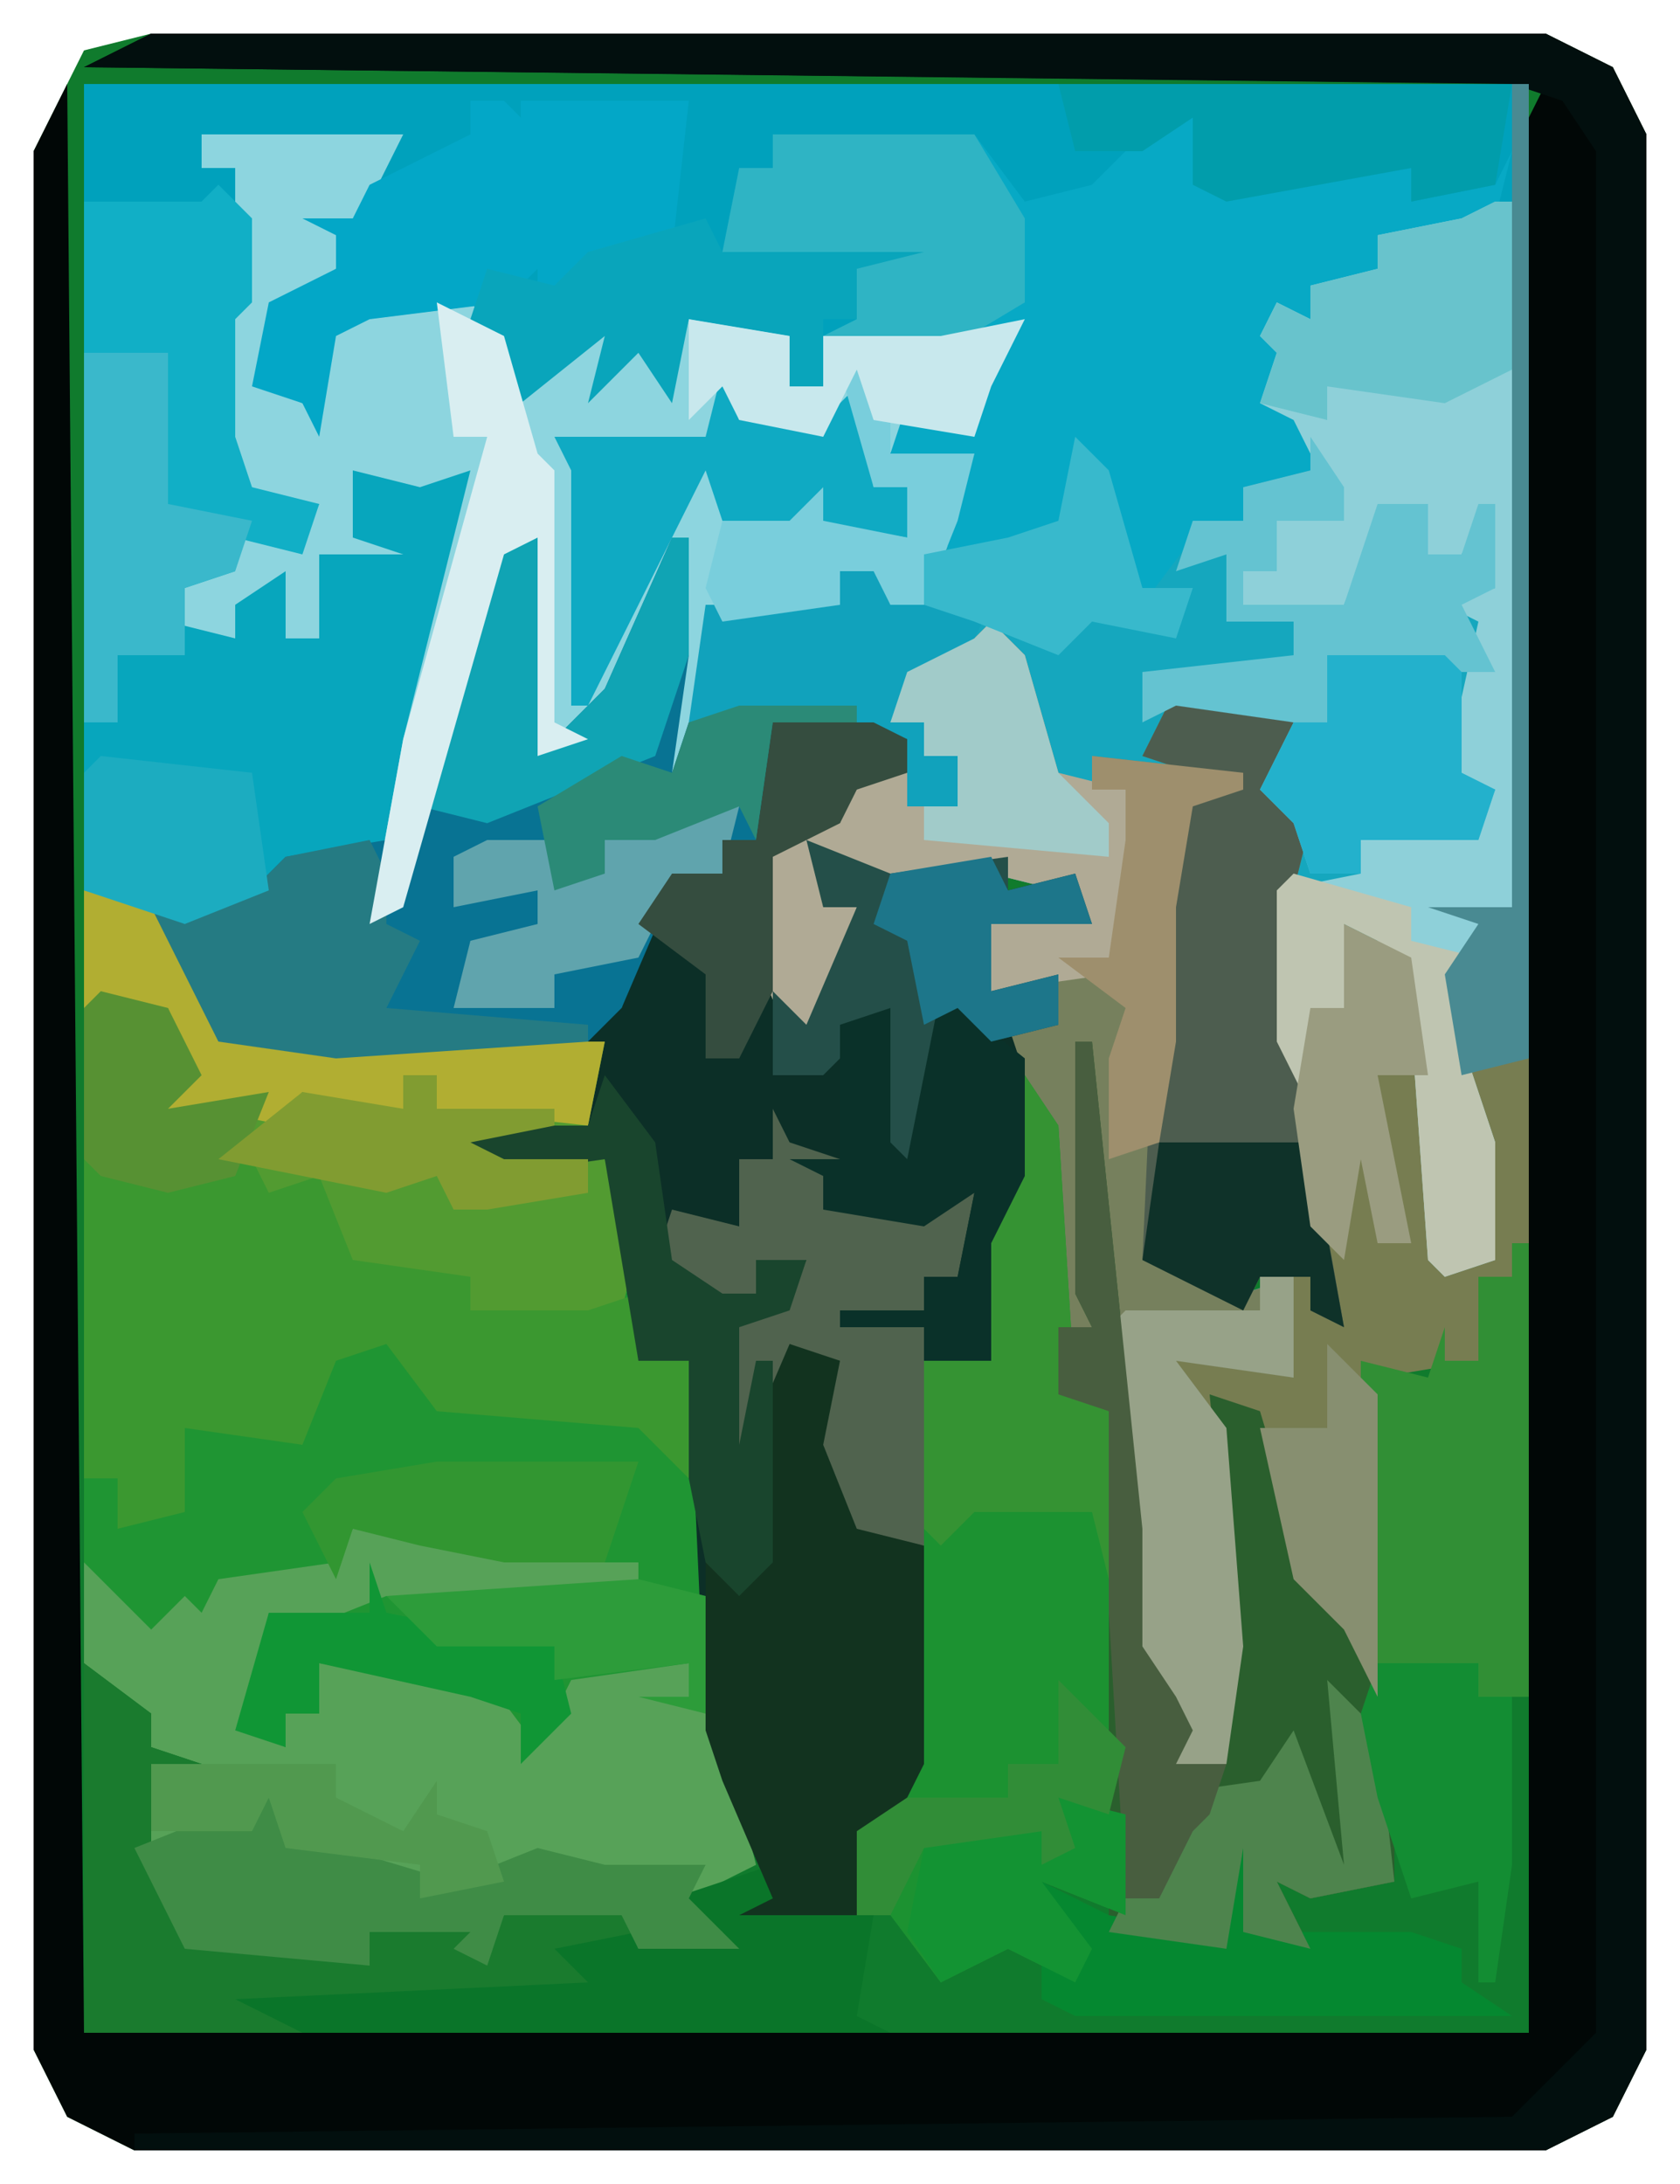 <?xml version="1.0" encoding="UTF-8"?>
<svg version="1.1" xmlns="http://www.w3.org/2000/svg" width="100" height="130">
<path d="M0,0 L83,0 L87,2 L89,6 L89,120 L87,124 L83,126 L-1,126 L-5,124 L-7,120 L-7,7 L-5,3 L-4,1 Z M82,3 L83,5 Z M-4,119 Z " fill="#107B2D" transform="translate(9,2)"/>
<path d="M0,0 L85,0 L85,49 L83,50 L82,57 L84,63 L84,70 L81,71 L80,70 L79,56 L77,51 L75,50 L75,55 L73,55 L73,61 L71,57 L71,48 L72,44 L70,42 L72,38 L65,37 L63,40 L69,41 L69,42 L66,43 L65,49 L64,65 L63,70 L69,72 L72,71 L72,77 L65,76 L68,80 L69,93 L68,100 L65,100 L64,97 L62,92 L61,76 L60,67 L60,74 L58,74 L57,62 L55,56 L58,56 L58,53 L54,54 L54,50 L57,49 L60,50 L58,48 L54,47 L46,48 L44,47 L44,49 L46,49 L44,56 L42,57 L40,52 L40,46 L43,43 L45,44 L46,41 L49,41 L49,39 L41,38 L40,45 L38,45 L38,47 L35,48 L32,55 L30,57 L15,58 L8,57 L3,49 L0,48 Z " fill="#00A1BC" transform="translate(5,5)"/>
<path d="M0,0 L12,0 L10,4 L8,8 L4,11 L4,15 L6,16 L8,11 L15,9 L18,12 L19,15 L23,11 L25,12 L25,13 L27,12 L28,15 L29,11 L35,12 L35,15 L37,15 L37,12 L42,12 L44,12 L49,11 L47,15 L46,18 L42,17 L41,19 L46,19 L45,25 L51,23 L52,18 L54,20 L56,27 L59,23 L62,23 L62,21 L66,20 L65,17 L63,16 L64,13 L63,12 L64,10 L66,11 L66,9 L70,8 L70,6 L75,5 L78,4 L78,46 L76,47 L75,54 L77,60 L77,67 L74,68 L73,67 L72,53 L70,48 L68,47 L68,52 L66,52 L66,58 L64,54 L64,45 L65,41 L63,39 L65,35 L58,34 L56,37 L62,38 L62,39 L59,40 L58,46 L57,62 L56,67 L62,69 L65,68 L65,74 L58,73 L61,77 L62,90 L61,97 L58,97 L57,94 L55,89 L54,73 L53,64 L53,71 L51,71 L50,59 L48,53 L51,53 L51,50 L47,51 L47,47 L50,46 L53,47 L51,45 L47,44 L39,45 L37,44 L37,46 L39,46 L37,53 L35,54 L33,49 L33,43 L36,40 L38,41 L39,38 L42,38 L42,36 L39,35 L29,35 L28,39 L27,36 L28,26 L23,36 L20,37 L20,24 L18,25 L12,46 L10,47 L12,36 L16,20 L13,21 L9,20 L9,24 L12,25 L7,25 L7,30 L5,30 L5,26 L2,28 L2,30 L-2,29 L0,25 L2,26 L2,24 L6,24 L7,22 L1,22 L2,19 L1,18 L1,11 L2,10 L2,2 L0,2 Z " fill="#15A7BE" transform="translate(12,8)"/>
<path d="M0,0 L83,0 L87,2 L89,6 L89,120 L87,124 L83,126 L-1,126 L-5,124 L-7,120 L-7,7 L-5,3 L-4,119 L82,119 L82,5 L83,3 L-4,2 Z " fill="#010706" transform="translate(9,2)"/>
<path d="M0,0 L4,1 L8,8 L19,9 L31,9 L30,14 L23,15 L25,16 L31,16 L33,21 L33,28 L36,28 L38,50 L40,58 L36,60 L39,63 L33,63 L32,61 L25,61 L24,64 L22,63 L23,62 L17,62 L17,64 L6,63 L3,57 L4,51 L2,51 L0,46 Z " fill="#1F9533" transform="translate(5,53)"/>
<path d="M0,0 L2,2 L2,7 L1,8 L1,15 L2,18 L6,19 L5,22 L1,21 L1,23 L-2,24 L-2,26 L1,27 L1,25 L-1,24 L4,23 L4,27 L6,27 L6,22 L8,21 L8,17 L15,17 L14,26 L10,43 L16,22 L19,21 L19,34 L23,30 L27,21 L28,21 L28,28 L27,35 L28,32 L31,31 L38,31 L38,32 L33,32 L32,39 L30,39 L30,41 L27,42 L24,49 L22,51 L7,52 L0,51 L-5,43 L-8,42 L-8,1 L-1,1 Z " fill="#07A6BD" transform="translate(13,11)"/>
<path d="M0,0 L6,0 L8,1 L8,3 L5,4 L4,6 L0,8 L0,14 L2,18 L5,11 L3,11 L2,7 L7,9 L14,8 L14,10 L18,9 L19,12 L13,12 L13,16 L17,15 L17,18 L14,18 L15,20 L15,27 L13,31 L13,38 L9,38 L9,62 L7,66 L5,66 L5,71 L-2,71 L0,70 L-3,63 L-4,60 L-5,38 L-8,38 L-10,26 L-17,27 L-19,24 L-11,24 L-11,19 L-12,17 L-9,17 L-7,10 L-3,9 L-3,7 L-1,7 Z " fill="#0C2F27" transform="translate(46,43)"/>
<path d="M0,0 L1,0 L1,69 L0,71 L-2,71 L-2,76 L-8,77 L-8,98 L-7,107 L-12,108 L-14,107 L-12,111 L-16,110 L-16,105 L-17,111 L-24,110 L-24,79 L-27,78 L-27,74 L-25,74 L-26,72 L-26,57 L-25,57 L-22,86 L-22,93 L-20,96 L-19,98 L-20,100 L-17,100 L-17,88 L-18,80 L-21,77 L-20,75 L-13,77 L-13,71 L-15,71 L-16,73 L-22,70 L-21,48 L-20,44 L-22,42 L-19,41 L-22,40 L-20,36 L-13,38 L-14,42 L-12,44 L-13,48 L-13,57 L-12,55 L-10,55 L-10,50 L-6,52 L-5,56 L-4,70 L-1,70 L-3,60 L-4,53 L-2,50 L-5,49 L0,49 Z " fill="#777D51" transform="translate(90,5)"/>
<path d="M0,0 L12,0 L10,4 L8,8 L4,11 L4,15 L6,16 L8,11 L15,9 L18,12 L19,15 L23,11 L25,12 L25,13 L27,12 L28,15 L29,11 L35,12 L35,15 L37,15 L37,12 L42,12 L44,12 L49,11 L47,15 L46,18 L42,17 L41,19 L46,19 L45,23 L43,28 L41,28 L40,26 L38,26 L38,28 L31,29 L29,38 L27,39 L28,26 L23,36 L20,37 L20,24 L18,25 L12,46 L10,47 L12,36 L16,20 L13,21 L9,20 L9,24 L12,25 L7,25 L7,30 L5,30 L5,26 L2,28 L2,30 L-2,29 L0,25 L2,26 L2,24 L6,24 L7,22 L1,22 L2,19 L1,18 L1,11 L2,10 L2,2 L0,2 Z " fill="#8DD5DF" transform="translate(12,8)"/>
<path d="M0,0 L9,0 L9,2 L17,2 L17,4 L6,5 L2,4 L-3,6 L-5,5 L-6,12 L-4,13 L-4,11 L-2,11 L-2,8 L8,9 L11,13 L13,9 L20,8 L22,12 L24,20 L20,22 L23,25 L17,25 L16,23 L9,23 L8,26 L6,25 L7,24 L1,24 L1,26 L-10,25 L-13,19 L-12,13 L-14,13 L-16,8 L-16,2 L-12,6 L-10,4 L-9,5 L-8,3 L-1,2 Z " fill="#57A258" transform="translate(21,91)"/>
<path d="M0,0 L2,0 L2,4 L15,3 L15,5 L20,4 L21,2 L20,6 L15,8 L13,7 L14,10 L11,11 L9,10 L9,12 L8,13 L6,17 L9,18 L9,21 L5,22 L5,24 L2,25 L-1,29 L-3,27 L-4,21 L-5,20 L-6,24 L-8,25 L-10,28 L-12,28 L-13,24 L-11,20 L-16,20 L-15,17 L-11,19 L-12,16 L-8,12 L-13,14 L-15,15 L-15,13 L-20,13 L-18,12 L-18,9 L-14,8 L-26,8 L-25,3 L-23,3 L-23,1 L-11,1 L-8,5 L-4,4 Z " fill="#07A9C5" transform="translate(69,7)"/>
<path d="M0,0 L2,2 L4,9 L6,10 L6,8 L15,9 L15,10 L12,11 L11,17 L10,33 L9,38 L15,40 L18,39 L18,45 L11,44 L14,48 L15,61 L14,68 L11,68 L10,65 L8,60 L7,44 L6,35 L6,42 L4,42 L3,30 L1,24 L4,24 L4,21 L0,22 L0,18 L3,17 L6,18 L4,16 L0,15 L-8,16 L-10,15 L-10,17 L-8,17 L-10,24 L-12,25 L-14,20 L-14,14 L-11,11 L-9,12 L-8,9 L-5,9 L-5,11 L-2,11 L-2,8 L-4,8 L-4,6 L-6,6 L-5,3 L-1,1 Z " fill="#76805D" transform="translate(59,37)"/>
<path d="M0,0 L83,0 L87,2 L89,6 L89,120 L87,124 L83,126 L-1,126 L-1,125 L81,124 L86,119 L86,7 L84,4 L81,3 L-4,2 Z " fill="#020F0E" transform="translate(9,2)"/>
<path d="M0,0 L2,0 L2,13 L6,9 L10,0 L11,0 L11,7 L10,14 L11,11 L14,10 L21,10 L21,11 L16,11 L15,18 L13,18 L13,20 L10,21 L7,28 L5,30 L-10,31 L-17,30 L-21,22 L-15,21 L-13,19 L-7,18 L-7,22 L-1,1 Z " fill="#087393" transform="translate(30,32)"/>
<path d="M0,0 L2,3 L3,19 L5,20 L6,32 L6,50 L1,48 L4,52 L3,54 L-1,52 L-5,54 L-8,50 L-10,50 L-10,45 L-8,44 L-7,41 L-6,17 L-2,17 L-3,10 L-1,6 Z " fill="#1C9231" transform="translate(61,64)"/>
<path d="M0,0 L1,0 L1,42 L-1,43 L-2,50 L0,56 L0,63 L-3,64 L-4,63 L-5,49 L-7,44 L-9,43 L-9,48 L-11,48 L-11,54 L-13,50 L-13,41 L-8,40 L-8,38 L-1,37 L0,35 L-3,34 L-1,25 L-3,24 L0,23 L-1,19 L-2,21 L-4,21 L-4,18 L-7,19 L-9,24 L-15,24 L-15,22 L-13,22 L-13,19 L-9,19 L-12,13 L-14,12 L-13,9 L-14,8 L-13,6 L-11,7 L-11,5 L-7,4 L-7,2 L-2,1 Z " fill="#8ED0D9" transform="translate(89,12)"/>
<path d="M0,0 L4,1 L8,8 L19,9 L31,9 L30,14 L23,15 L25,16 L31,16 L33,21 L32,25 L27,27 L23,25 L23,23 L16,23 L14,21 L14,17 L10,19 L9,17 L5,18 L1,17 L0,16 Z " fill="#529B31" transform="translate(5,53)"/>
<path d="M0,0 L4,2 L7,1 L8,3 L11,2 L13,7 L20,8 L20,10 L25,10 L27,10 L30,9 L30,13 L33,13 L33,20 L31,18 L30,17 L18,16 L15,12 L12,13 L10,18 L3,17 L3,22 L-1,23 L-1,20 L-3,20 L-3,1 L-1,2 Z " fill="#3B9830" transform="translate(8,68)"/>
<path d="M0,0 L4,3 L4,5 L7,6 L4,6 L4,12 L6,14 L6,17 L15,17 L17,18 L17,16 L24,15 L24,17 L25,15 L32,14 L33,17 L38,16 L35,14 L41,12 L41,14 L47,15 L46,21 L48,22 L0,22 Z " fill="#0A7529" transform="translate(5,99)"/>
<path d="M0,0 L1,0 L4,29 L4,36 L6,39 L7,41 L6,43 L9,43 L9,31 L8,21 L11,22 L14,32 L17,35 L19,45 L19,50 L14,51 L12,50 L14,54 L10,53 L10,48 L9,54 L2,53 L2,22 L-1,21 L-1,17 L1,17 L0,15 Z " fill="#2A5F2D" transform="translate(64,62)"/>
<path d="M0,0 L4,2 L3,8 L5,12 L8,13 L8,26 L6,30 L4,30 L4,35 L-3,35 L-1,34 L-4,27 L-5,24 L-5,14 L-2,14 L-1,1 Z " fill="#12331F" transform="translate(47,79)"/>
<path d="M0,0 L7,2 L6,6 L8,8 L7,12 L7,21 L10,38 L8,37 L8,35 L5,35 L4,37 L-2,34 L-1,12 L0,8 L-2,6 L1,5 L-2,4 Z " fill="#4D5D4F" transform="translate(70,41)"/>
<path d="M0,0 L2,3 L2,5 L-2,5 L-2,8 L-4,8 L-4,10 L2,10 L4,4 L7,4 L7,7 L9,7 L10,4 L11,4 L11,9 L9,10 L11,14 L9,14 L9,20 L11,21 L10,24 L3,24 L3,26 L0,26 L-1,23 L-3,21 L-1,17 L-8,16 L-10,17 L-10,14 L-1,13 L-1,11 L-5,11 L-5,7 L-8,8 L-7,5 L-4,5 L-4,3 L0,2 Z " fill="#64C3D1" transform="translate(78,26)"/>
<path d="M0,0 L2,2 L2,7 L1,8 L1,15 L2,18 L6,19 L5,22 L1,21 L1,23 L-2,24 L-2,28 L-6,28 L-6,32 L-8,32 L-8,1 L-1,1 Z " fill="#11AFC6" transform="translate(13,11)"/>
<path d="M0,0 L2,2 L4,9 L8,10 L9,18 L7,21 L0,22 L0,18 L3,17 L6,18 L4,16 L0,15 L-8,16 L-10,15 L-10,17 L-8,17 L-10,24 L-12,25 L-14,20 L-14,14 L-11,11 L-9,12 L-8,9 L-5,9 L-5,11 L-2,11 L-2,8 L-4,8 L-4,6 L-6,6 L-5,3 L-1,1 Z " fill="#B0AA95" transform="translate(59,37)"/>
<path d="M0,0 L2,0 L3,1 L3,0 L13,0 L12,9 L6,11 L4,12 L4,10 L2,12 L-6,13 L-8,14 L-9,20 L-10,18 L-13,17 L-12,12 L-8,10 L-8,8 L-10,7 L-7,7 L-6,5 L0,2 Z " fill="#03A7C7" transform="translate(28,6)"/>
<path d="M0,0 L1,2 L4,3 L3,6 L9,6 L12,5 L11,10 L9,10 L9,26 L5,25 L3,20 L4,15 L1,14 L-2,21 L-3,21 L-3,13 L1,11 L2,9 L-1,9 L-1,11 L-4,12 L-7,9 L-6,6 L-2,7 L-2,3 L0,3 Z " fill="#50634E" transform="translate(46,66)"/>
<path d="M0,0 L1,0 L1,27 L-2,27 L-2,25 L-8,25 L-9,19 L-9,7 L-5,8 L-4,5 L-4,7 L-2,7 L-2,2 L0,2 Z " fill="#318F35" transform="translate(90,74)"/>
<path d="M0,0 L4,3 L4,5 L7,6 L4,6 L4,12 L6,14 L6,17 L15,17 L17,18 L17,16 L24,15 L24,17 L25,15 L32,14 L33,16 L28,17 L30,19 L9,20 L13,22 L0,22 Z " fill="#1A7B2E" transform="translate(5,99)"/>
<path d="M0,0 L2,0 L2,6 L-5,5 L-2,9 L-1,22 L-2,29 L-5,29 L-6,26 L-8,21 L-9,3 L-8,2 L0,2 Z " fill="#97A288" transform="translate(75,76)"/>
<path d="M0,0 L2,3 L3,19 L5,20 L5,30 L4,26 L-3,26 L-5,28 L-6,27 L-6,17 L-2,17 L-3,10 L-1,6 Z " fill="#359333" transform="translate(61,64)"/>
<path d="M0,0 L3,0 L4,2 L14,5 L19,3 L23,4 L29,4 L28,6 L31,9 L25,9 L24,7 L17,7 L16,10 L14,9 L15,8 L9,8 L9,10 L-2,9 L-5,3 L0,1 Z " fill="#3F8C46" transform="translate(13,107)"/>
<path d="M0,0 L1,2 L13,1 L16,3 L9,3 L9,6 L7,6 L7,10 L5,10 L5,7 L-1,6 L-2,11 L-4,8 L-7,11 L-6,7 L-11,11 L-14,6 L-13,3 L-9,4 L-7,2 Z " fill="#09A5BB" transform="translate(42,13)"/>
<path d="M0,0 L5,2 L12,1 L12,3 L16,2 L17,5 L11,5 L11,9 L15,8 L15,11 L11,12 L9,10 L8,11 L7,20 L4,18 L4,11 L1,14 L-2,14 L-2,9 L0,11 L3,4 L1,4 Z " fill="#244F49" transform="translate(48,50)"/>
<path d="M0,0 L27,0 L26,6 L21,7 L21,5 L10,7 L8,6 L8,2 L5,4 L1,4 Z " fill="#019DAB" transform="translate(63,5)"/>
<path d="M0,0 L12,0 L15,5 L15,10 L10,13 L8,14 L8,12 L3,12 L5,11 L5,8 L9,7 L-3,7 L-2,2 L0,2 Z " fill="#2FB4C4" transform="translate(46,8)"/>
<path d="M0,0 L1,3 L6,3 L8,1 L9,7 L11,7 L11,10 L5,9 L2,10 L0,9 L-1,6 L-8,20 L-9,20 L-9,6 L-10,4 L-1,4 Z " fill="#0FAAC3" transform="translate(43,22)"/>
<path d="M0,0 L4,1 L8,8 L19,9 L31,9 L30,14 L21,13 L21,11 L19,11 L19,13 L17,13 L16,15 L13,12 L12,14 L7,13 L3,14 L6,10 L5,7 L0,7 Z " fill="#B1AE32" transform="translate(5,53)"/>
<path d="M0,0 L5,4 L5,11 L3,15 L3,22 L-1,22 L-1,20 L-6,20 L-6,19 L-1,19 L-1,17 L1,17 L2,12 L-1,14 L-7,13 L-7,11 L-9,10 L-6,10 L-6,2 L-3,1 L-3,9 L-2,10 Z " fill="#0A3129" transform="translate(56,59)"/>
<path d="M0,0 L1,2 L1,5 L3,6 L1,10 L13,11 L13,12 L-2,13 L-9,12 L-13,4 L-7,3 L-5,1 Z " fill="#257B83" transform="translate(22,50)"/>
<path d="M0,0 L3,4 L4,11 L7,13 L9,13 L9,11 L12,11 L11,14 L8,15 L8,22 L9,17 L10,17 L10,29 L8,31 L6,29 L5,24 L5,17 L2,17 L0,5 L-7,6 L-9,3 L-1,3 Z " fill="#19452D" transform="translate(36,64)"/>
<path d="M0,0 L1,3 L1,7 L10,7 L13,8 L13,10 L16,12 L-10,12 L-12,11 L-12,9 L-10,8 L-12,4 L-8,6 L-2,7 Z " fill="#058830" transform="translate(74,108)"/>
<path d="M0,0 L2,0 L2,13 L6,9 L10,0 L11,0 L11,7 L9,13 L-1,17 L-5,16 L-1,1 Z " fill="#10A4B4" transform="translate(30,32)"/>
<path d="M0,0 L7,0 L8,1 L8,7 L10,8 L9,11 L2,11 L2,13 L-1,13 L-2,10 L-4,8 L-2,4 L0,4 Z " fill="#23B1CC" transform="translate(79,39)"/>
<path d="M0,0 L1,0 L1,10 L-3,12 L-10,11 L-10,13 L-14,12 L-13,9 L-14,8 L-13,6 L-11,7 L-11,5 L-7,4 L-7,2 L-2,1 Z " fill="#68C3CC" transform="translate(89,12)"/>
<path d="M0,0 L5,0 L5,3 L5,9 L10,10 L9,13 L6,14 L6,18 L2,18 L2,22 L0,22 Z " fill="#3AB8CB" transform="translate(5,21)"/>
<path d="M0,0 L1,3 L7,3 L5,7 L2,8 L1,10 L3,10 L3,12 L5,12 L5,15 L2,15 L2,11 L-1,10 L-11,10 L-10,3 L-2,3 L-2,1 Z " fill="#11A2BC" transform="translate(52,33)"/>
<path d="M0,0 L4,2 L6,9 L7,10 L7,25 L9,26 L6,27 L6,14 L4,15 L-2,36 L-4,37 L-2,26 L3,8 L1,8 Z " fill="#D9EEF1" transform="translate(26,18)"/>
<path d="M0,0 L3,3 L4,12 L-1,13 L-3,12 L-1,16 L-5,15 L-5,10 L-6,16 L-13,15 L-12,13 L-10,13 L-11,10 L-9,9 L-11,7 L-4,6 L-2,3 L1,11 Z " fill="#4E844D" transform="translate(79,100)"/>
<path d="M0,0 L7,2 L7,4 L11,5 L10,10 L12,16 L12,23 L9,24 L8,23 L7,9 L5,4 L3,3 L3,8 L1,8 L1,14 L-1,10 L-1,1 Z " fill="#BFC5B1" transform="translate(77,52)"/>
<path d="M0,0 L1,0 L4,29 L4,36 L6,39 L7,41 L6,43 L9,43 L8,46 L7,47 L5,51 L3,51 L2,34 L2,22 L-1,21 L-1,17 L1,17 L0,15 Z " fill="#485E3F" transform="translate(64,62)"/>
<path d="M0,0 L6,0 L6,2 L8,2 L8,12 L7,19 L6,19 L6,13 L2,14 L0,8 L-1,3 Z " fill="#138D33" transform="translate(82,99)"/>
<path d="M0,0 L2,0 L1,4 L-2,5 L-4,9 L-9,10 L-9,12 L-15,12 L-14,8 L-10,7 L-10,5 L-15,6 L-15,3 L-13,2 L-7,2 L-9,3 L-6,4 L-6,2 Z " fill="#60A4AD" transform="translate(42,48)"/>
<path d="M0,0 L12,0 L10,6 L4,6 L-1,5 L-5,4 L-6,7 L-8,3 L-6,1 Z " fill="#329631" transform="translate(26,87)"/>
<path d="M0,0 L1,0 L1,58 L-3,59 L-4,53 L-2,50 L-5,49 L0,49 Z " fill="#498A92" transform="translate(90,5)"/>
<path d="M0,0 L6,0 L8,1 L8,3 L5,4 L4,6 L0,8 L0,16 L-2,20 L-4,20 L-4,15 L-8,12 L-6,9 L-3,9 L-3,7 L-1,7 Z " fill="#354D3F" transform="translate(46,43)"/>
<path d="M0,0 L9,1 L10,8 L5,10 L-1,8 L-1,1 Z " fill="#1CACC0" transform="translate(6,45)"/>
<path d="M0,0 L9,0 L11,11 L9,10 L9,8 L6,8 L5,10 L-1,7 Z " fill="#0F3229" transform="translate(69,68)"/>
<path d="M0,0 L2,4 L2,6 L7,6 L6,10 L4,15 L2,15 L1,13 L-1,13 L-1,15 L-8,16 L-9,14 L-8,10 L-4,10 L-2,8 L-2,10 L3,11 L3,8 L1,8 L-1,1 Z " fill="#79CEDC" transform="translate(51,21)"/>
<path d="M0,0 L4,1 L4,7 L-1,5 L2,9 L1,11 L-3,9 L-7,11 L-9,8 L-8,3 L-1,2 L0,2 Z " fill="#139333" transform="translate(63,107)"/>
<path d="M0,0 L2,2 L4,9 L7,12 L7,14 L-4,13 L-4,11 L-2,11 L-2,8 L-4,8 L-4,6 L-6,6 L-5,3 L-1,1 Z " fill="#A1CBC9" transform="translate(59,37)"/>
<path d="M0,0 L1,3 L11,5 L12,9 L9,12 L9,9 L6,8 L-3,6 L-3,9 L-5,9 L-5,11 L-8,10 L-6,3 L0,3 Z " fill="#109635" transform="translate(22,93)"/>
<path d="M0,0 L6,1 L6,4 L8,4 L8,1 L13,1 L15,1 L20,0 L18,4 L17,7 L11,6 L10,3 L8,7 L3,6 L2,4 L0,6 Z " fill="#C8E8ED" transform="translate(41,19)"/>
<path d="M0,0 L2,2 L4,9 L7,9 L6,12 L1,11 L-1,13 L-6,11 L-9,10 L-9,7 L-4,6 L-1,5 Z " fill="#38B9CC" transform="translate(64,26)"/>
<path d="M0,0 L3,3 L3,21 L1,17 L-2,14 L-4,5 L-1,5 L0,5 Z " fill="#878F70" transform="translate(79,80)"/>
<path d="M0,0 L4,2 L5,9 L2,9 L4,19 L2,19 L1,14 L0,20 L-2,18 L-3,11 L-2,5 L0,5 Z " fill="#9A9C80" transform="translate(80,55)"/>
<path d="M0,0 L11,0 L11,2 L15,4 L17,1 L17,3 L20,4 L21,7 L16,8 L16,6 L8,5 L7,2 L6,4 L0,4 Z " fill="#51994F" transform="translate(9,105)"/>
<path d="M0,0 L4,1 L6,5 L4,7 L10,6 L8,11 L4,12 L0,11 L-1,10 L-1,1 Z " fill="#579133" transform="translate(6,59)"/>
<path d="M0,0 L9,1 L9,2 L6,3 L5,9 L5,17 L4,23 L1,24 L1,18 L2,15 L-2,12 L1,12 L2,5 L2,2 L0,2 Z " fill="#9E8F6D" transform="translate(65,45)"/>
<path d="M0,0 L2,0 L2,2 L9,2 L9,3 L4,4 L6,5 L11,5 L11,7 L5,8 L3,8 L2,6 L-1,7 L-11,5 L-6,1 L0,2 Z " fill="#819C31" transform="translate(24,64)"/>
<path d="M0,0 L4,4 L3,8 L0,7 L1,10 L-1,11 L-1,9 L-8,10 L-10,14 L-12,14 L-12,9 L-9,7 L-3,7 L-3,5 L0,5 Z " fill="#318D37" transform="translate(63,100)"/>
<path d="M0,0 L4,1 L4,8 L0,7 L3,7 L3,5 L-5,6 L-5,4 L-12,4 L-15,1 Z " fill="#2D9C3A" transform="translate(38,94)"/>
<path d="M0,0 L1,2 L5,1 L6,4 L0,4 L0,8 L4,7 L4,10 L0,11 L-2,9 L-4,10 L-5,5 L-7,4 L-6,1 Z " fill="#1D768A" transform="translate(59,51)"/>
<path d="M0,0 L7,0 L7,1 L2,1 L1,8 L0,6 L-5,8 L-8,8 L-8,10 L-11,11 L-12,6 L-7,3 L-4,4 L-3,1 Z " fill="#2B8A77" transform="translate(44,42)"/>
<path d="M0,0 Z " fill="#000303" transform="translate(4,4)"/>
</svg>
